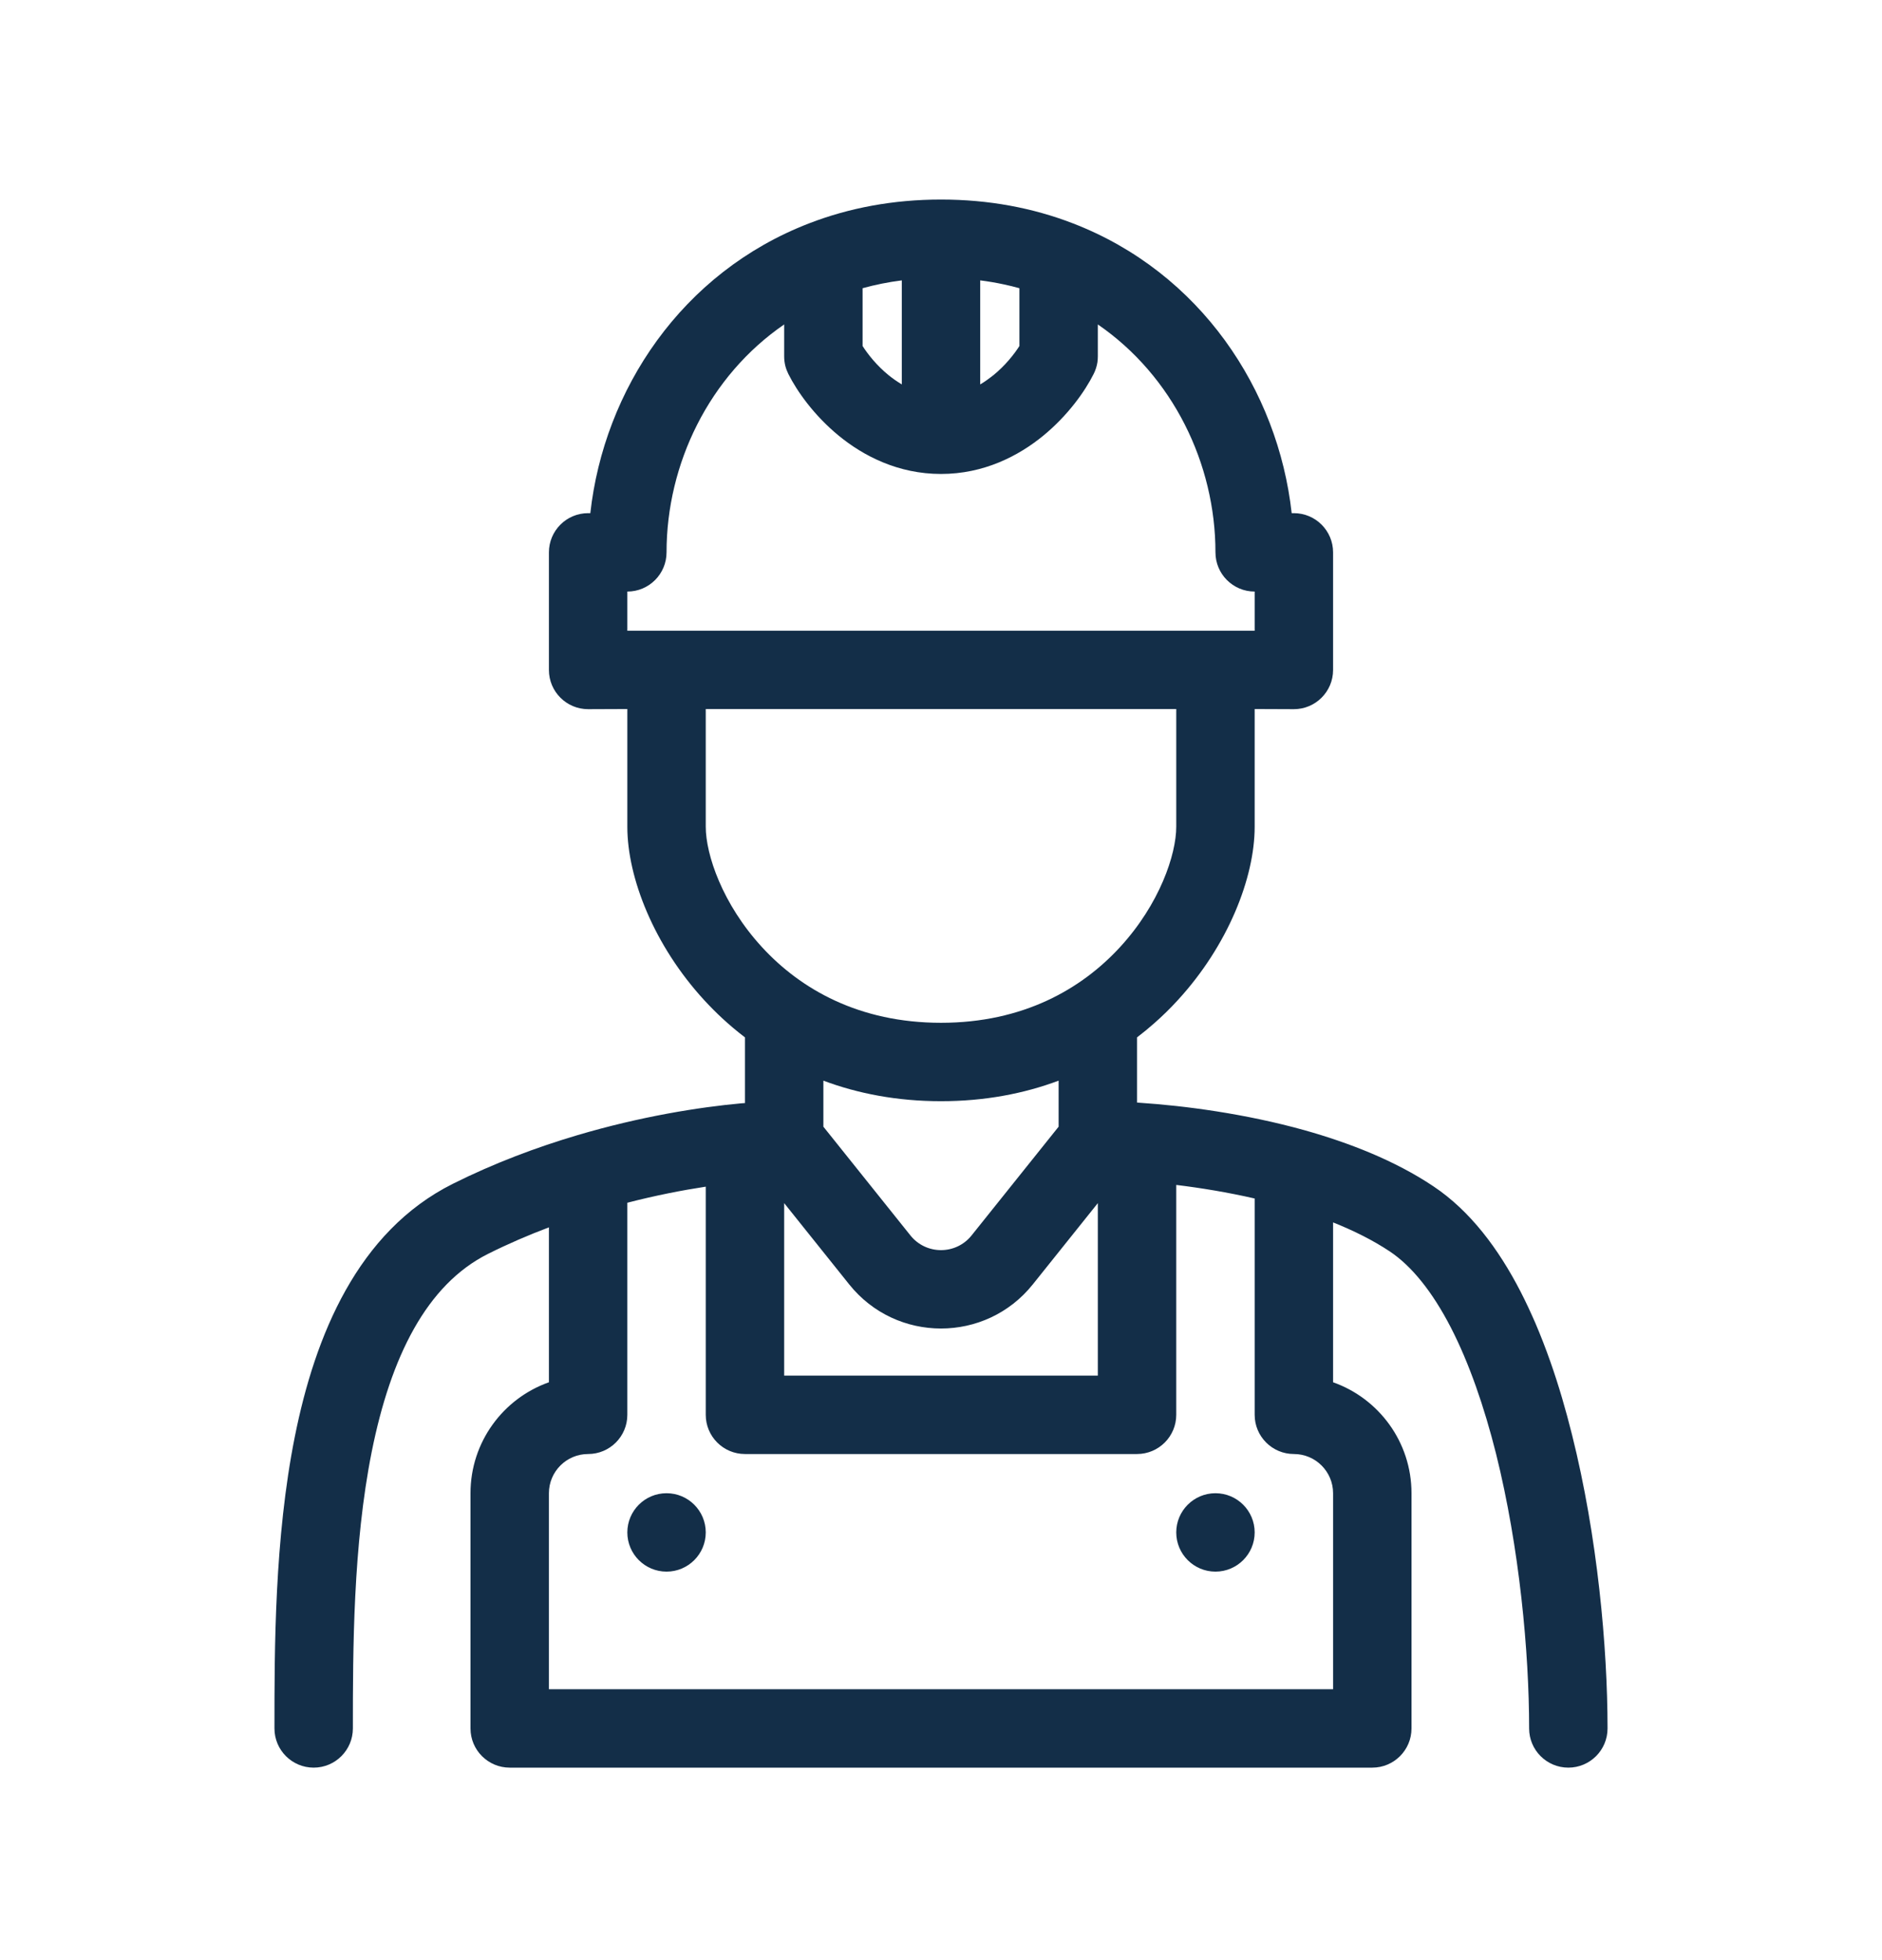 <svg width="24" height="25" viewBox="0 0 24 25" fill="none" xmlns="http://www.w3.org/2000/svg">
<path d="M16 19.545C16 19.821 15.776 20.045 15.5 20.045C15.224 20.045 15 19.821 15 19.545C15 19.269 15.224 19.045 15.5 19.045C15.776 19.045 16 19.269 16 19.545Z" fill="#132E48"/>
<path d="M8.5 20.045C8.776 20.045 9 19.821 9 19.545C9 19.269 8.776 19.045 8.5 19.045C8.224 19.045 8 19.269 8 19.545C8 19.821 8.224 20.045 8.5 20.045Z" fill="#132E48"/>
<path fill-rule="evenodd" clip-rule="evenodd" d="M7.5 9.045L8 9.043V10.545C8 11.193 8.339 12.059 8.982 12.758C9.055 12.837 9.131 12.914 9.212 12.989C9.303 13.073 9.399 13.154 9.5 13.231V14.069L9.455 14.072C8.915 14.121 8.167 14.24 7.358 14.48C6.846 14.632 6.306 14.833 5.776 15.098C4.559 15.706 4.017 17.037 3.76 18.322C3.5 19.621 3.5 21.036 3.5 22.027V22.045C3.5 22.321 3.724 22.545 4 22.545C4.276 22.545 4.5 22.321 4.5 22.045C4.5 21.037 4.502 19.712 4.74 18.518C4.983 17.303 5.441 16.384 6.224 15.992C6.48 15.864 6.74 15.752 7 15.654V17.63C6.417 17.836 6 18.392 6 19.045V22.045C6 22.321 6.224 22.545 6.5 22.545H17.5C17.776 22.545 18 22.321 18 22.045V19.045C18 18.392 17.583 17.836 17 17.63V15.591C17.266 15.697 17.511 15.82 17.723 15.961C18 16.146 18.264 16.471 18.501 16.93C18.735 17.385 18.927 17.94 19.078 18.541C19.378 19.745 19.5 21.078 19.5 22.045C19.5 22.321 19.724 22.545 20 22.545C20.276 22.545 20.5 22.321 20.5 22.045C20.5 21.012 20.372 19.595 20.047 18.299C19.968 17.982 19.877 17.669 19.771 17.368C19.711 17.198 19.647 17.032 19.578 16.871C19.518 16.734 19.456 16.6 19.39 16.472C19.111 15.931 18.75 15.444 18.277 15.129C17.788 14.802 17.204 14.575 16.635 14.415C15.878 14.204 15.108 14.103 14.533 14.065L14.5 14.062V13.231C14.576 13.173 14.648 13.114 14.718 13.052C14.825 12.958 14.925 12.86 15.018 12.758C15.661 12.059 16 11.193 16 10.545V9.043L16.5 9.045C16.776 9.045 17 8.821 17 8.545V7.045C17 6.769 16.776 6.545 16.5 6.545H16.472C16.298 4.975 15.309 3.475 13.68 2.848C13.172 2.652 12.61 2.545 12 2.545C11.39 2.545 10.828 2.652 10.32 2.848C8.691 3.475 7.702 4.975 7.528 6.545H7.5C7.224 6.545 7 6.769 7 7.045V8.545C7 8.821 7.224 9.045 7.5 9.045ZM11 3.676V4.413C11.069 4.521 11.181 4.662 11.329 4.783C11.355 4.804 11.381 4.824 11.408 4.843C11.438 4.864 11.469 4.884 11.5 4.903V3.576C11.326 3.598 11.159 3.632 11 3.676ZM12.5 3.576V4.903C12.529 4.886 12.558 4.867 12.586 4.847C12.604 4.834 12.622 4.821 12.64 4.807L12.671 4.783C12.819 4.662 12.931 4.521 13 4.413V3.676C12.935 3.658 12.868 3.641 12.8 3.627C12.703 3.606 12.603 3.589 12.5 3.576ZM14 4.138V4.545C14 4.57 13.998 4.595 13.995 4.619C13.987 4.671 13.971 4.721 13.947 4.769C13.835 4.993 13.617 5.3 13.304 5.557C12.988 5.816 12.546 6.045 12 6.045C11.454 6.045 11.012 5.816 10.696 5.557C10.383 5.3 10.165 4.993 10.053 4.769C10.037 4.736 10.024 4.703 10.015 4.668C10.005 4.628 10 4.587 10 4.545V4.138C9.044 4.795 8.5 5.914 8.5 7.045C8.5 7.321 8.276 7.545 8 7.545V8.045H16V7.545C15.724 7.545 15.5 7.321 15.5 7.045C15.5 5.914 14.956 4.795 14 4.138ZM13.5 13.783C13.059 13.948 12.559 14.045 12 14.045C11.441 14.045 10.941 13.948 10.5 13.783V14.37L11.61 15.757C11.81 16.007 12.19 16.007 12.39 15.757L13.5 14.37V13.783ZM9 9.043H15V10.545C15 10.897 14.789 11.53 14.282 12.081C13.792 12.614 13.047 13.045 12 13.045C10.953 13.045 10.208 12.614 9.718 12.081C9.211 11.53 9 10.897 9 10.545V9.043ZM8 15.34C8.36 15.247 8.699 15.181 9 15.135V18.045C9 18.321 9.224 18.545 9.5 18.545H14.5C14.776 18.545 15 18.321 15 18.045V15.113C15.313 15.151 15.655 15.207 16 15.286V18.045C16 18.321 16.224 18.545 16.5 18.545C16.776 18.545 17 18.769 17 19.045V21.545H7V19.045C7 18.769 7.224 18.545 7.5 18.545C7.776 18.545 8 18.321 8 18.045V15.34ZM14 17.545V15.345L13.171 16.381C12.571 17.132 11.429 17.132 10.829 16.381L10 15.345V17.545H14Z" fill="#132E48"/>
</svg>

